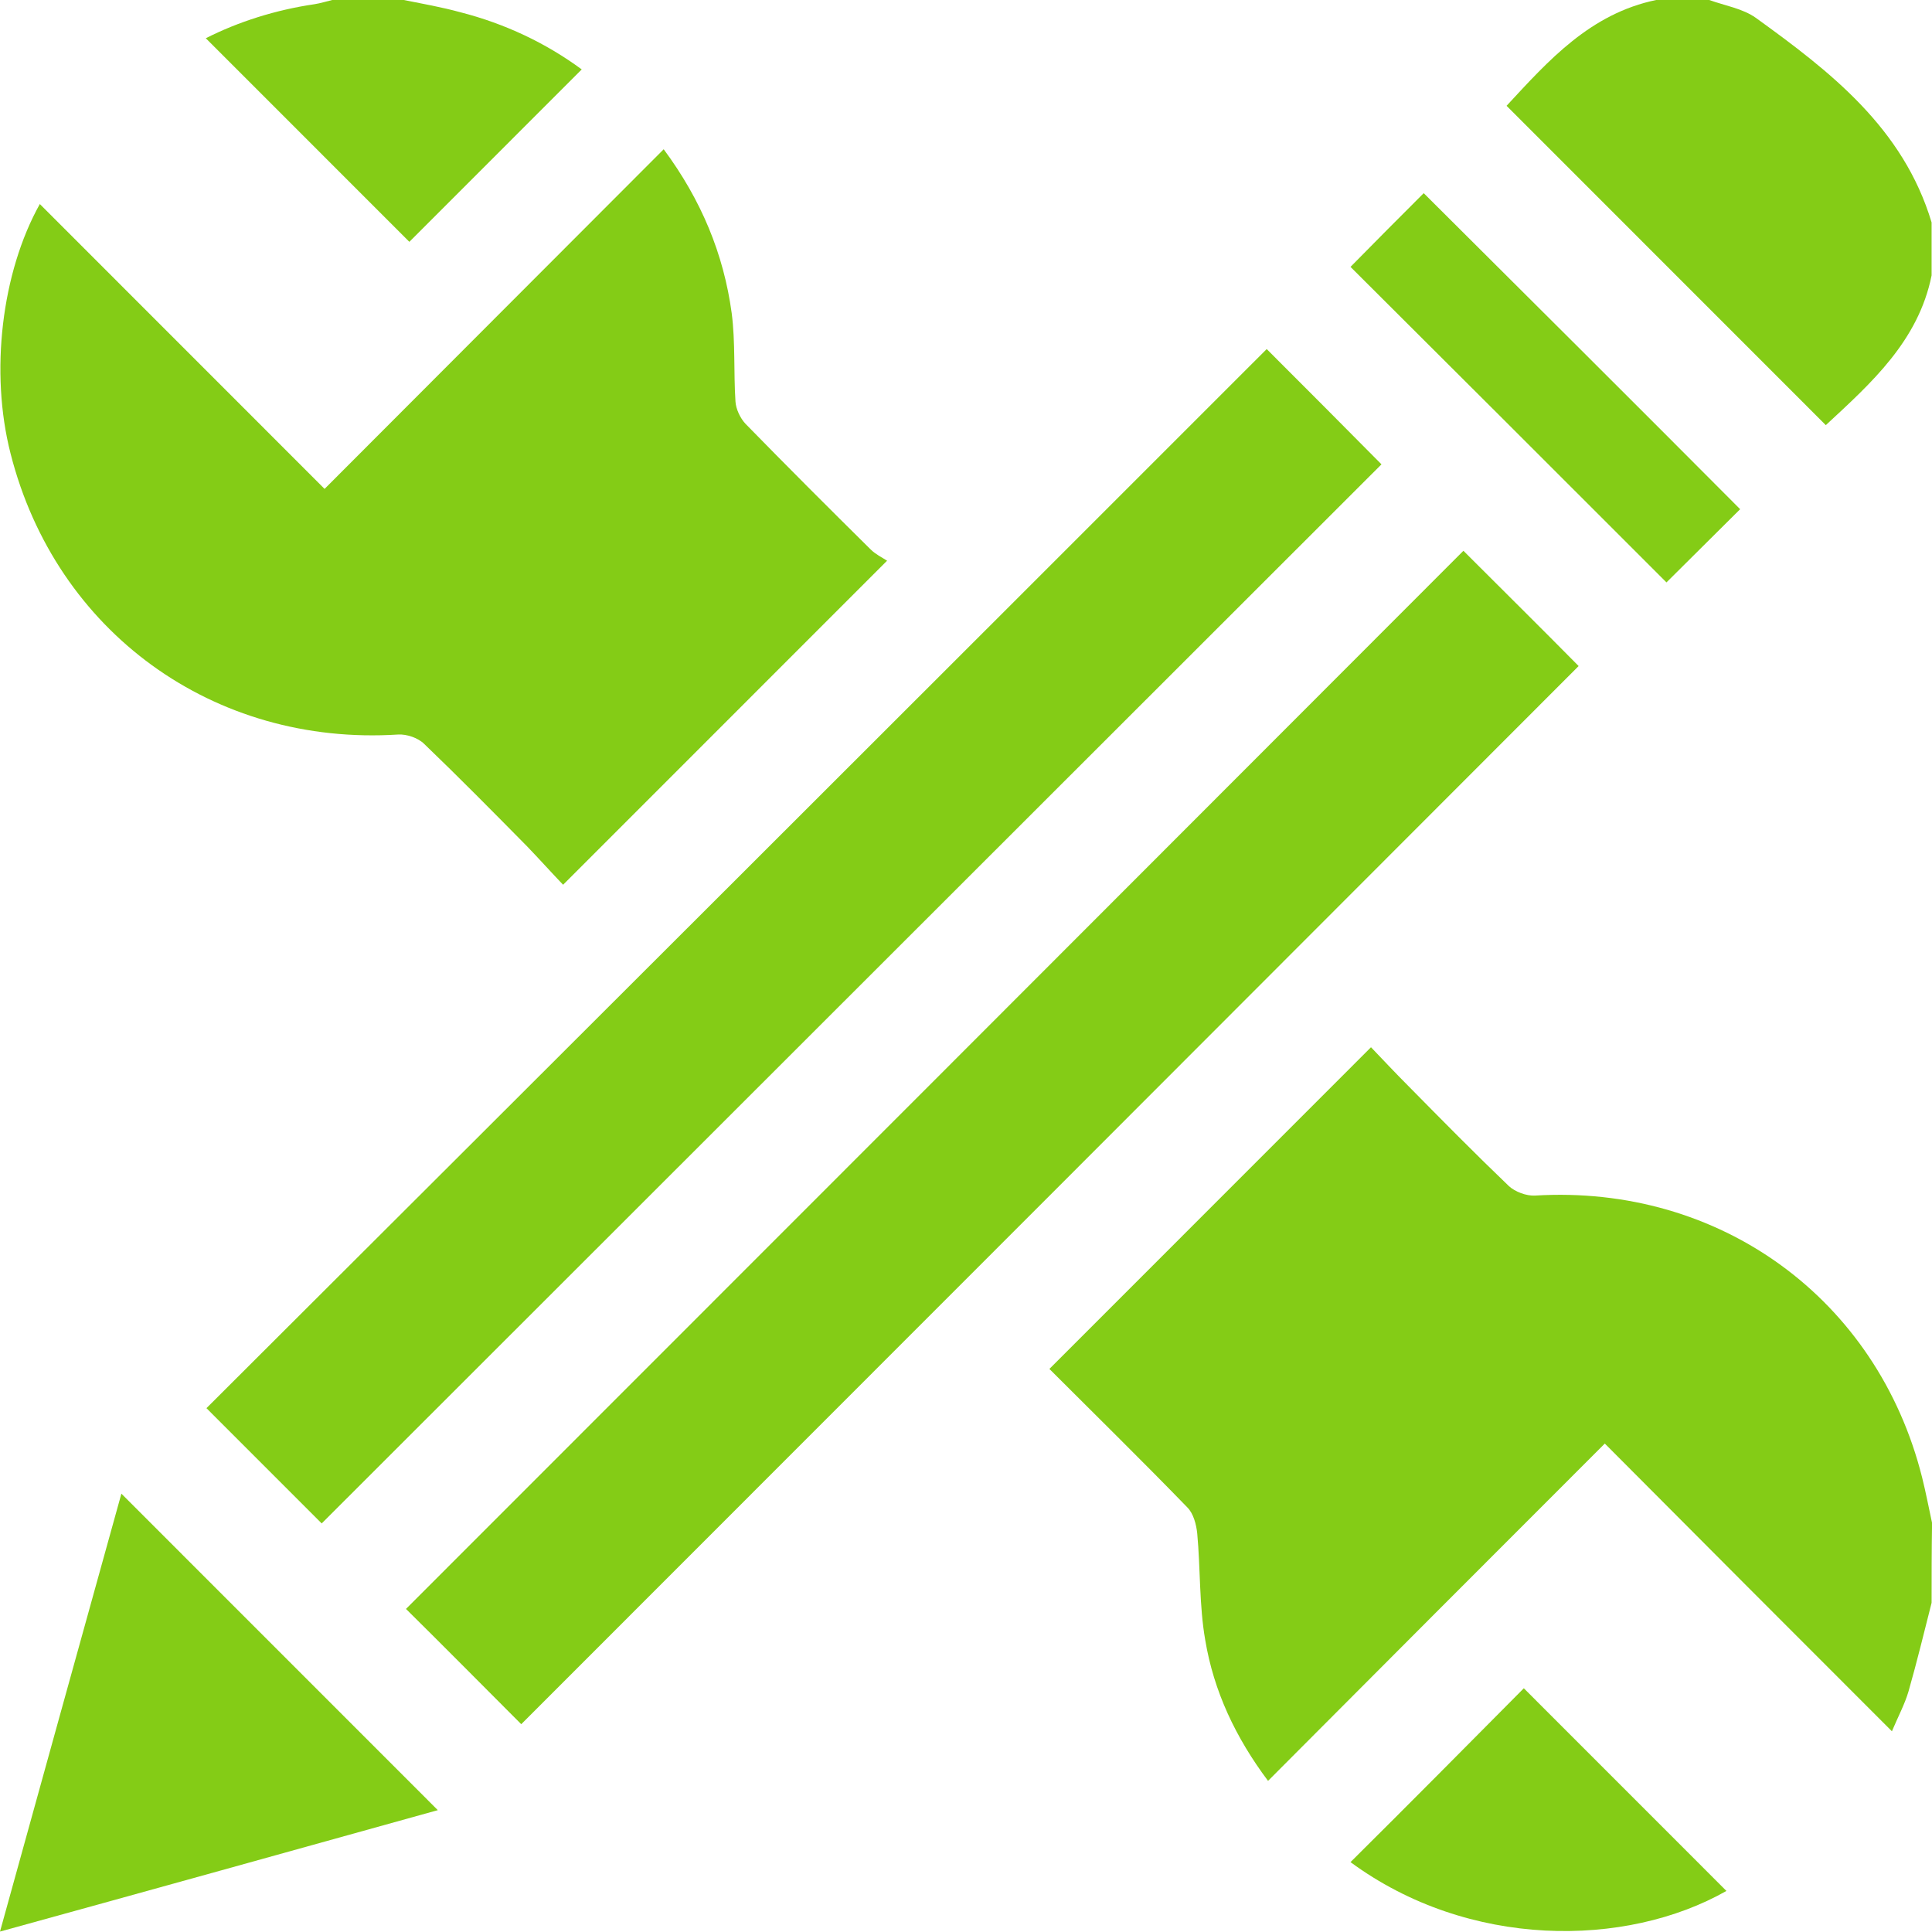 <svg width="59" height="59" viewBox="0 0 59 59" fill="none" xmlns="http://www.w3.org/2000/svg">
<path d="M58.988 48.946C58.757 49.855 58.541 50.749 58.281 51.658C58.166 52.048 57.964 52.423 57.776 52.87C54.82 49.913 51.921 47.013 49.008 44.084C45.561 47.532 42.157 50.937 38.724 54.385C37.729 53.057 37.066 51.644 36.806 50.086C36.619 49.018 36.662 47.907 36.561 46.825C36.532 46.551 36.446 46.219 36.258 46.032C34.859 44.589 33.417 43.176 32.047 41.805C35.321 38.531 38.551 35.299 41.868 31.981C42.2 32.327 42.604 32.76 43.022 33.178C44.032 34.203 45.041 35.227 46.08 36.222C46.267 36.395 46.613 36.525 46.873 36.511C52.512 36.165 57.329 39.656 58.699 45.123C58.815 45.585 58.901 46.046 59.002 46.508C58.988 47.345 58.988 48.153 58.988 48.946Z" fill="#84CC16"/>
<path d="M58.988 8.41C58.584 10.415 57.142 11.699 55.757 12.983C52.498 9.722 49.267 6.491 46.008 3.231C47.291 1.846 48.561 0.418 50.58 -0.001C51.113 -0.001 51.661 -0.001 52.195 -0.001C52.671 0.172 53.219 0.259 53.623 0.547C55.901 2.192 58.123 3.909 58.988 6.794C58.988 7.328 58.988 7.876 58.988 8.41Z" fill="#84CC16"/>
<path d="M12.328 -0.001C12.905 0.115 13.482 0.216 14.059 0.374C15.415 0.721 16.669 1.312 17.765 2.12C15.991 3.894 14.217 5.669 12.501 7.385C10.468 5.351 8.376 3.26 6.285 1.168C7.28 0.663 8.42 0.302 9.602 0.129C9.79 0.1 9.963 0.043 10.15 -0.001C10.871 -0.001 11.607 -0.001 12.328 -0.001Z" fill="#84CC16"/>
<path d="M27.09 17.123C23.729 20.484 20.498 23.715 17.196 27.019C16.85 26.658 16.475 26.24 16.1 25.85C15.061 24.797 14.023 23.744 12.956 22.72C12.768 22.532 12.422 22.417 12.162 22.431C6.523 22.792 1.706 19.301 0.322 13.848C-0.313 11.367 0.048 8.323 1.216 6.231C4.1 9.116 6.999 12.016 9.912 14.93C13.417 11.424 16.821 8.005 20.268 4.558C21.422 6.116 22.099 7.76 22.345 9.563C22.46 10.458 22.402 11.367 22.46 12.261C22.474 12.492 22.604 12.766 22.763 12.939C24.017 14.223 25.301 15.507 26.585 16.776C26.729 16.921 26.931 17.022 27.09 17.123Z" fill="#84CC16"/>
<path d="M38.683 10.66C39.851 11.828 41.048 13.026 42.188 14.18C31.4 24.956 20.597 35.761 9.824 46.523C8.684 45.383 7.487 44.186 6.305 43.003C17.078 32.255 27.866 21.479 38.683 10.66Z" fill="#84CC16"/>
<path d="M15.918 52.654C14.778 51.514 13.581 50.302 12.398 49.134C23.157 38.372 33.945 27.581 44.69 16.82C45.858 17.988 47.07 19.186 48.209 20.34C37.493 31.073 26.705 41.863 15.918 52.654Z" fill="#84CC16"/>
<path d="M0 58.987C1.255 54.443 2.495 49.985 3.707 45.614C6.923 48.831 10.139 52.048 13.37 55.279C9.014 56.491 4.557 57.732 0 58.987Z" fill="#84CC16"/>
<path d="M53.141 15.55C52.419 16.272 51.626 17.051 50.891 17.786C47.675 14.569 44.444 11.338 41.242 8.15C41.949 7.429 42.742 6.635 43.478 5.899C46.651 9.059 49.896 12.29 53.141 15.55Z" fill="#84CC16"/>
<path d="M46.535 51.557C48.569 53.591 50.66 55.683 52.722 57.746C49.65 59.491 44.848 59.52 41.242 56.866C43.016 55.106 44.79 53.317 46.535 51.557Z" fill="#84CC16"/>
</svg>
